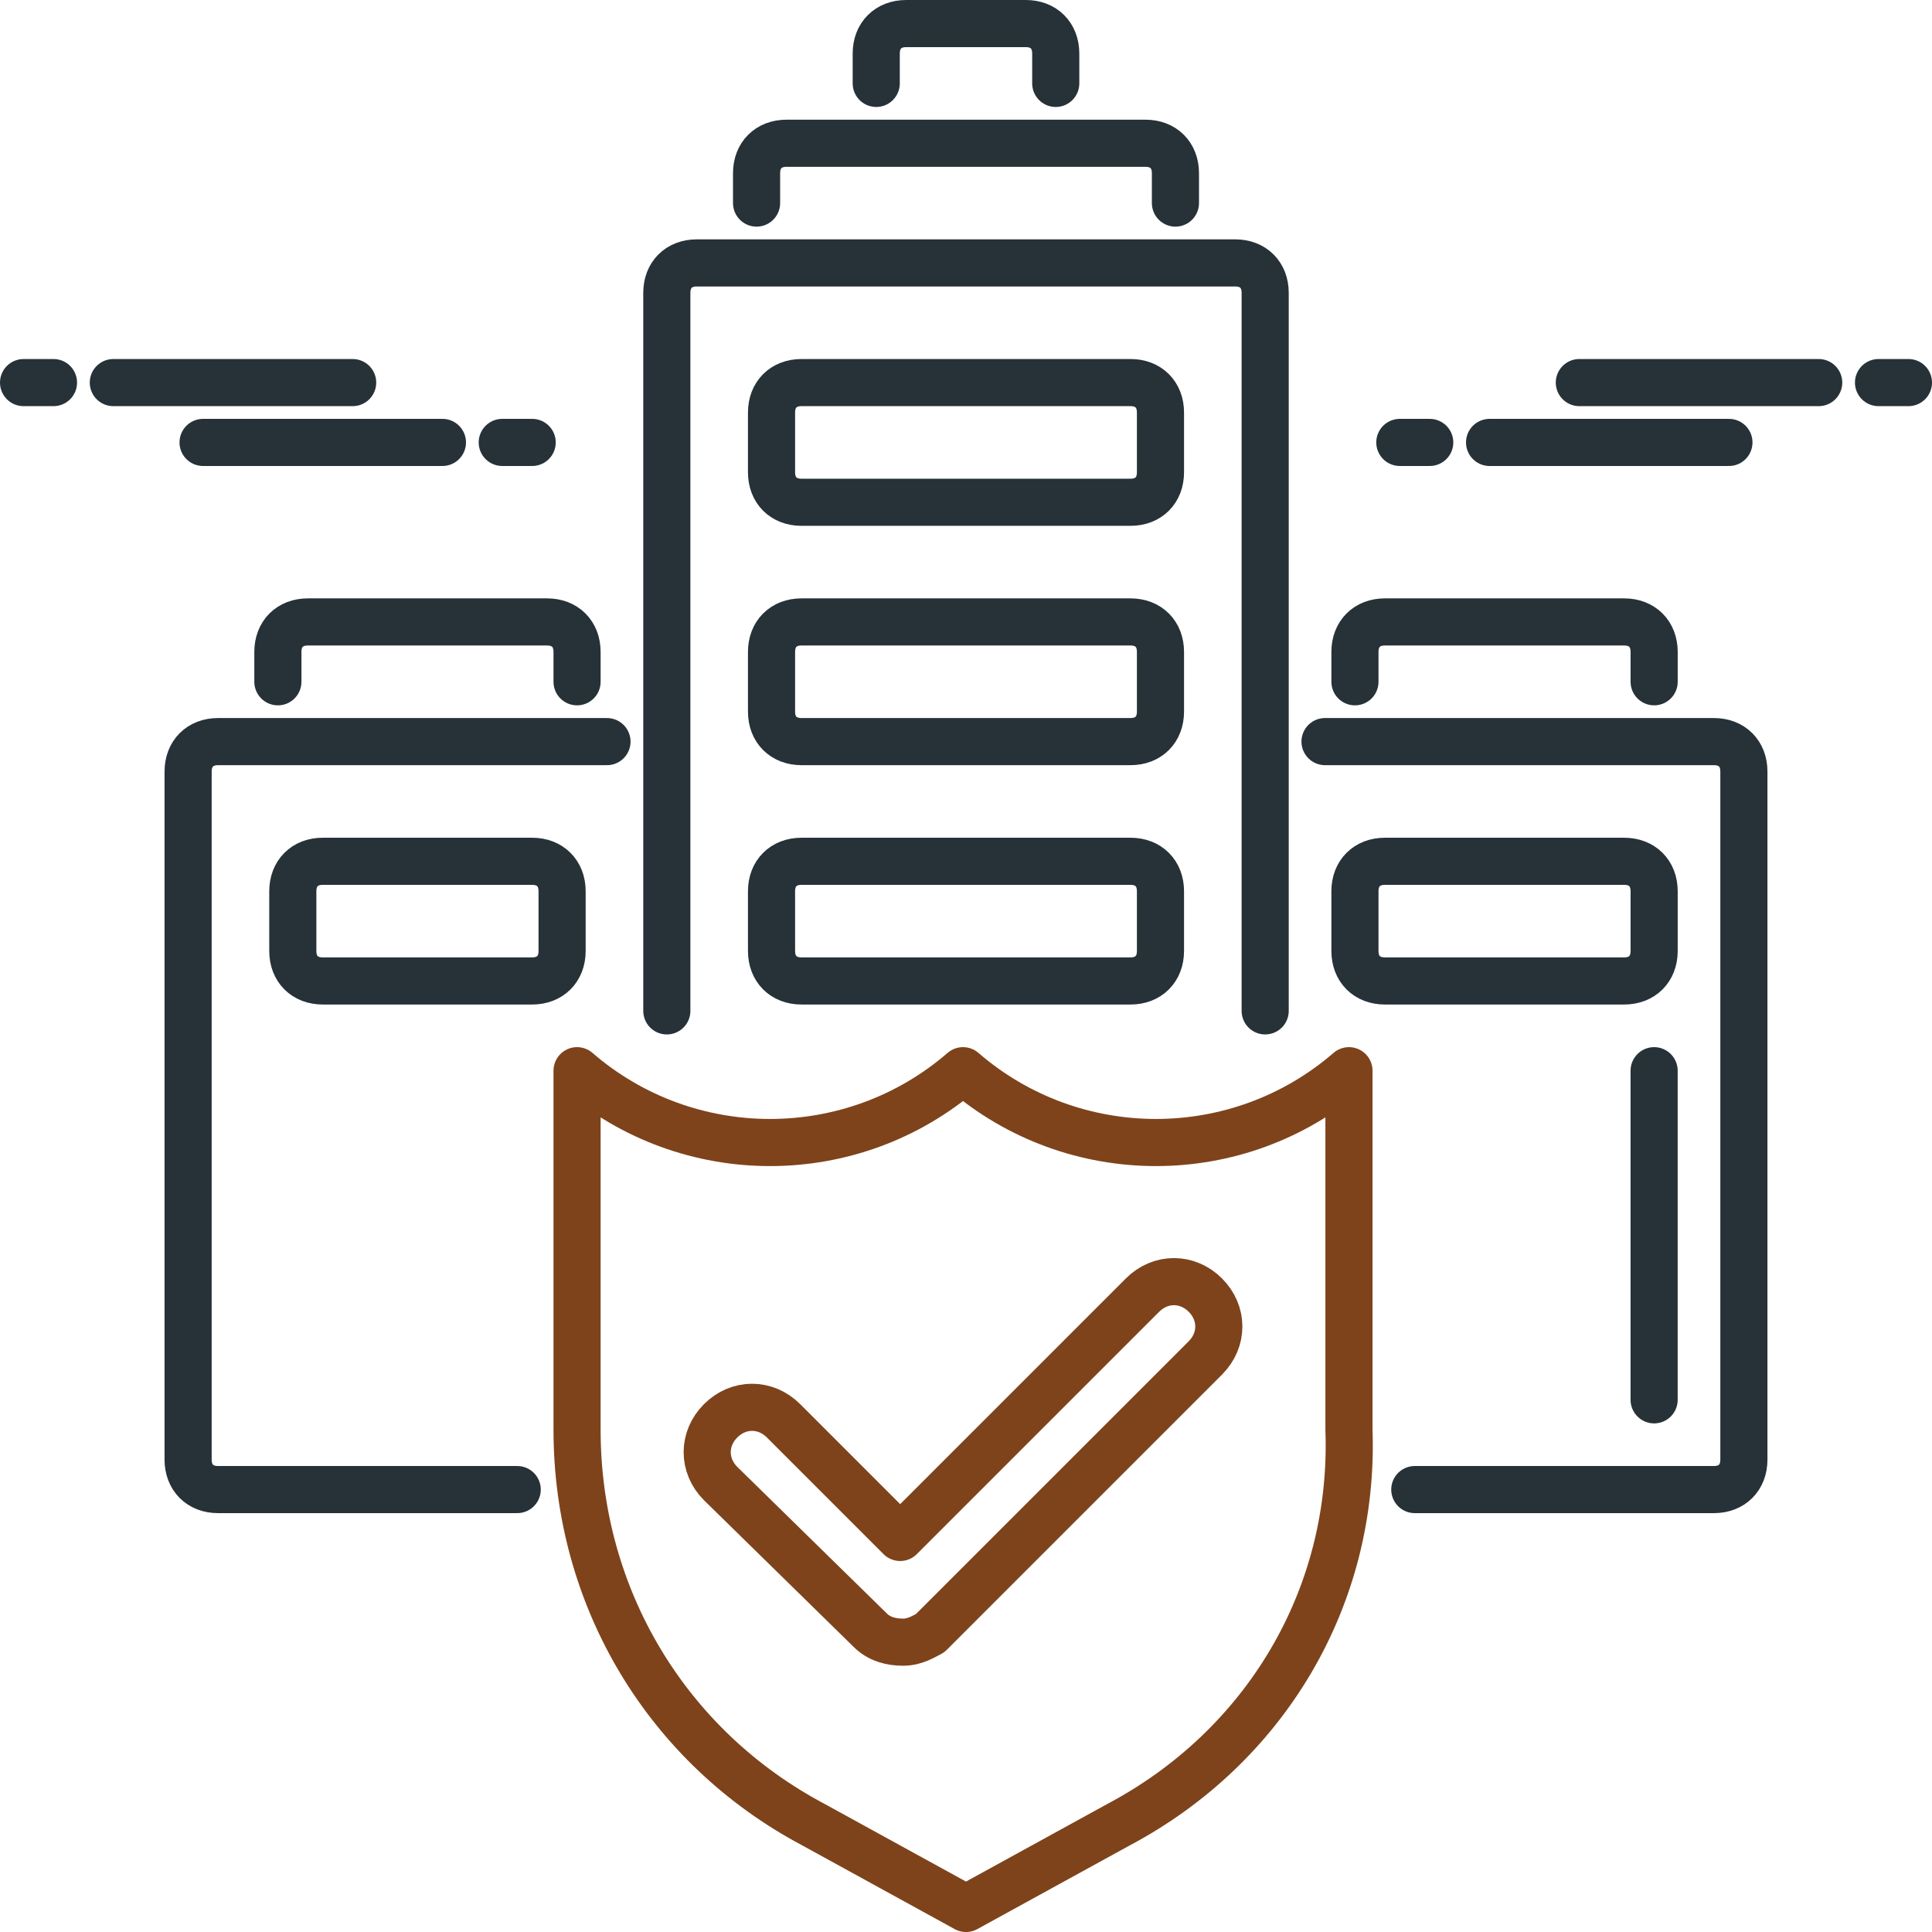 <svg width="82" height="82" viewBox="0 0 82 82" fill="none" xmlns="http://www.w3.org/2000/svg">
<path d="M47.476 77.444L41 81L34.524 77.444C28.302 74.143 24.492 67.793 24.492 60.682V45.444C29.19 49.508 36.175 49.508 40.873 45.444C45.571 49.508 52.555 49.508 57.254 45.444V60.682C57.508 67.793 53.698 74.143 47.476 77.444Z" stroke="#7E431B" stroke-width="2" stroke-miterlimit="10" stroke-linecap="round" stroke-linejoin="round"/>
<path d="M38.333 69.699C37.825 69.699 37.318 69.572 36.937 69.191L30.587 62.968C29.825 62.206 29.825 61.064 30.587 60.302C31.349 59.54 32.492 59.54 33.254 60.302L38.206 65.254L48.492 54.968C49.254 54.206 50.397 54.206 51.159 54.968C51.921 55.73 51.921 56.873 51.159 57.635L39.476 69.318C39.222 69.445 38.841 69.699 38.333 69.699Z" stroke="#7E431B" stroke-width="2" stroke-miterlimit="10" stroke-linecap="round" stroke-linejoin="round"/>
<path d="M2.27 16.238H1" stroke="#263238" stroke-width="2" stroke-miterlimit="10" stroke-linecap="round" stroke-linejoin="round"/>
<path d="M14.968 16.238H4.81" stroke="#263238" stroke-width="2" stroke-miterlimit="10" stroke-linecap="round" stroke-linejoin="round"/>
<path d="M21.317 18.778H22.587" stroke="#263238" stroke-width="2" stroke-miterlimit="10" stroke-linecap="round" stroke-linejoin="round"/>
<path d="M8.619 18.778H18.778" stroke="#263238" stroke-width="2" stroke-miterlimit="10" stroke-linecap="round" stroke-linejoin="round"/>
<path d="M79.73 16.238H81" stroke="#263238" stroke-width="2" stroke-miterlimit="10" stroke-linecap="round" stroke-linejoin="round"/>
<path d="M67.032 16.238H77.191" stroke="#263238" stroke-width="2" stroke-miterlimit="10" stroke-linecap="round" stroke-linejoin="round"/>
<path d="M60.682 18.778H59.413" stroke="#263238" stroke-width="2" stroke-miterlimit="10" stroke-linecap="round" stroke-linejoin="round"/>
<path d="M73.381 18.778H63.222" stroke="#263238" stroke-width="2" stroke-miterlimit="10" stroke-linecap="round" stroke-linejoin="round"/>
<path d="M28.302 42.905V12.428C28.302 11.667 28.809 11.159 29.571 11.159H52.428C53.19 11.159 53.698 11.667 53.698 12.428V42.905" stroke="#263238" stroke-width="2" stroke-miterlimit="10" stroke-linecap="round" stroke-linejoin="round"/>
<path d="M32.111 8.619V7.349C32.111 6.588 32.619 6.08 33.381 6.08H48.619C49.381 6.08 49.889 6.588 49.889 7.349V8.619" stroke="#263238" stroke-width="2" stroke-miterlimit="10" stroke-linecap="round" stroke-linejoin="round"/>
<path d="M37.19 3.54V2.27C37.19 1.508 37.698 1 38.46 1H43.54C44.301 1 44.809 1.508 44.809 2.27V3.54" stroke="#263238" stroke-width="2" stroke-miterlimit="10" stroke-linecap="round" stroke-linejoin="round"/>
<path d="M21.952 63.222H9.254C8.492 63.222 7.984 62.714 7.984 61.952V32.746C7.984 31.984 8.492 31.476 9.254 31.476H25.762" stroke="#263238" stroke-width="2" stroke-miterlimit="10" stroke-linecap="round" stroke-linejoin="round"/>
<path d="M11.794 28.937V27.667C11.794 26.905 12.302 26.397 13.063 26.397H23.222C23.984 26.397 24.492 26.905 24.492 27.667V28.937" stroke="#263238" stroke-width="2" stroke-miterlimit="10" stroke-linecap="round" stroke-linejoin="round"/>
<path d="M47.984 21.318H34.016C33.254 21.318 32.746 20.81 32.746 20.048V17.508C32.746 16.746 33.254 16.238 34.016 16.238H47.984C48.746 16.238 49.254 16.746 49.254 17.508V20.048C49.254 20.81 48.746 21.318 47.984 21.318Z" stroke="#263238" stroke-width="2" stroke-miterlimit="10" stroke-linecap="round" stroke-linejoin="round"/>
<path d="M47.984 31.476H34.016C33.254 31.476 32.746 30.968 32.746 30.206V27.667C32.746 26.905 33.254 26.397 34.016 26.397H47.984C48.746 26.397 49.254 26.905 49.254 27.667V30.206C49.254 30.968 48.746 31.476 47.984 31.476Z" stroke="#263238" stroke-width="2" stroke-miterlimit="10" stroke-linecap="round" stroke-linejoin="round"/>
<path d="M47.984 41.635H34.016C33.254 41.635 32.746 41.127 32.746 40.365V37.825C32.746 37.064 33.254 36.556 34.016 36.556H47.984C48.746 36.556 49.254 37.064 49.254 37.825V40.365C49.254 41.127 48.746 41.635 47.984 41.635Z" stroke="#263238" stroke-width="2" stroke-miterlimit="10" stroke-linecap="round" stroke-linejoin="round"/>
<path d="M22.587 41.635H13.698C12.936 41.635 12.428 41.127 12.428 40.365V37.825C12.428 37.064 12.936 36.556 13.698 36.556H22.587C23.349 36.556 23.857 37.064 23.857 37.825V40.365C23.857 41.127 23.349 41.635 22.587 41.635Z" stroke="#263238" stroke-width="2" stroke-miterlimit="10" stroke-linecap="round" stroke-linejoin="round"/>
<path d="M56.238 31.476H72.746C73.508 31.476 74.016 31.984 74.016 32.746V61.952C74.016 62.714 73.508 63.222 72.746 63.222H60.048" stroke="#263238" stroke-width="2" stroke-miterlimit="10" stroke-linecap="round" stroke-linejoin="round"/>
<path d="M57.508 28.937V27.667C57.508 26.905 58.016 26.397 58.778 26.397H68.937C69.698 26.397 70.207 26.905 70.207 27.667V28.937" stroke="#263238" stroke-width="2" stroke-miterlimit="10" stroke-linecap="round" stroke-linejoin="round"/>
<path d="M68.937 41.635H58.778C58.016 41.635 57.508 41.127 57.508 40.365V37.825C57.508 37.064 58.016 36.556 58.778 36.556H68.937C69.698 36.556 70.207 37.064 70.207 37.825V40.365C70.207 41.127 69.698 41.635 68.937 41.635Z" stroke="#263238" stroke-width="2" stroke-miterlimit="10" stroke-linecap="round" stroke-linejoin="round"/>
<path d="M70.206 45.444V59.413" stroke="#263238" stroke-width="2" stroke-miterlimit="10" stroke-linecap="round" stroke-linejoin="round"/>
</svg>
